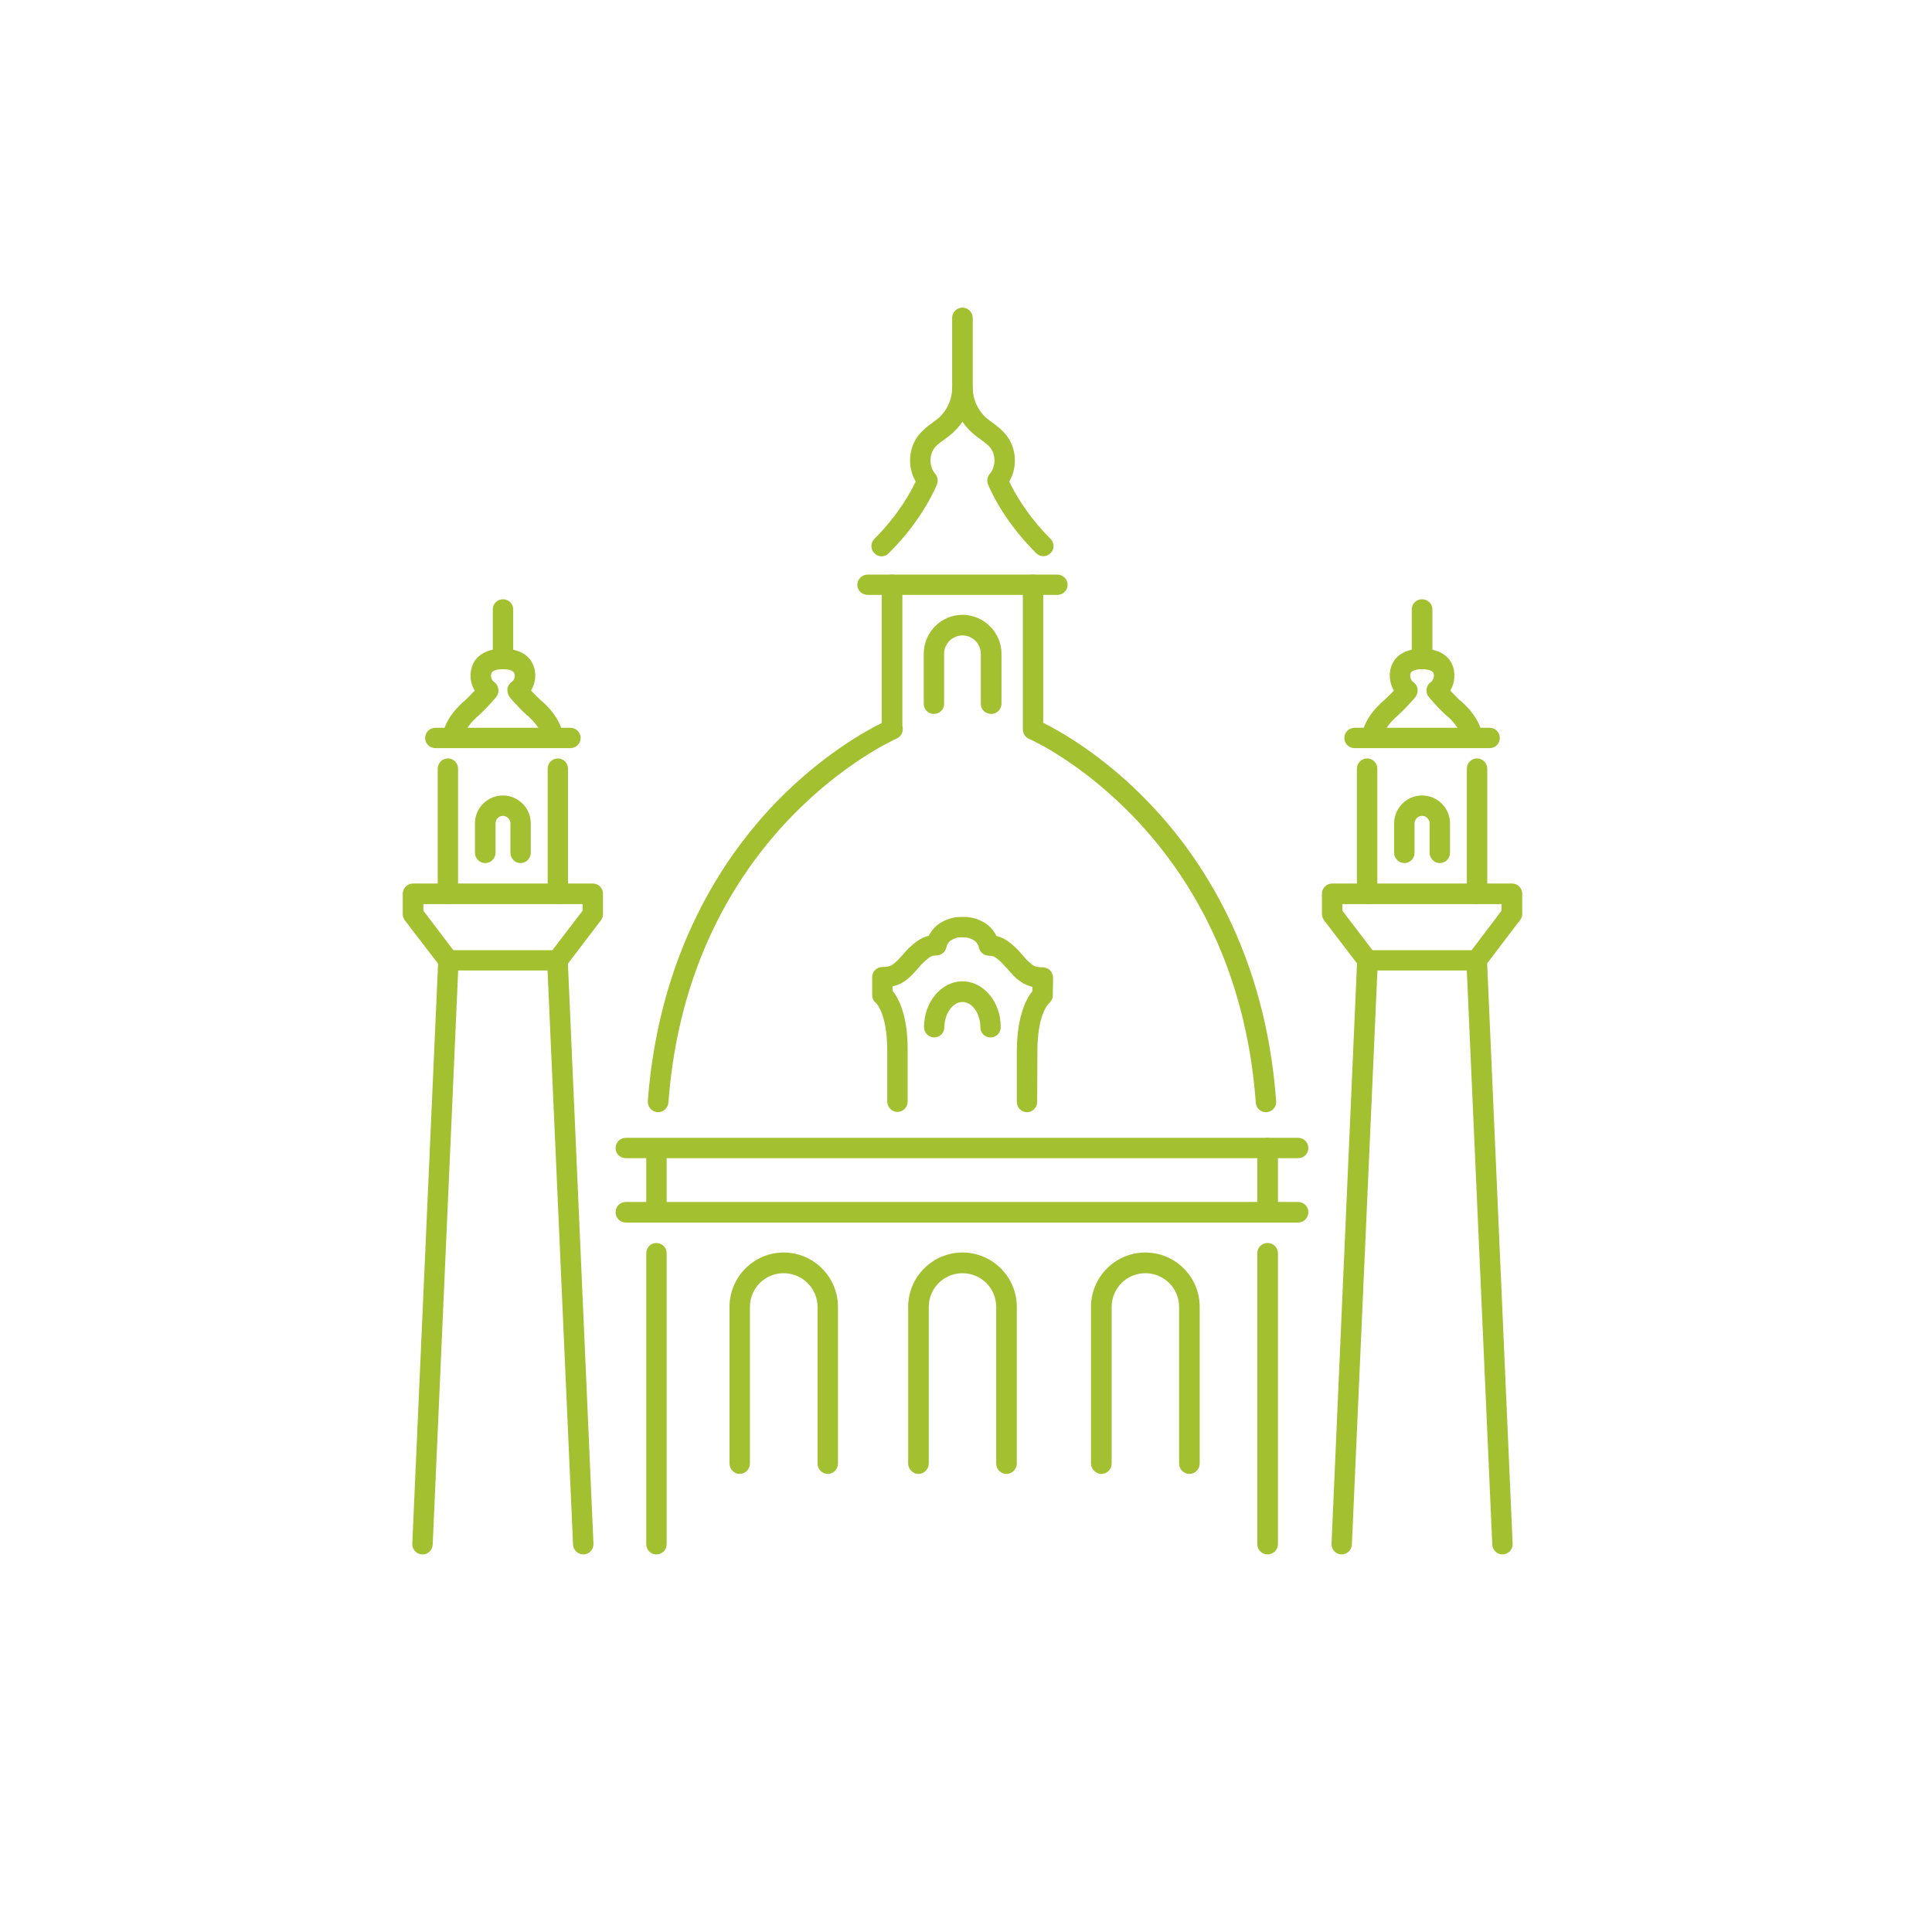 <svg xmlns="http://www.w3.org/2000/svg" xmlns:xlink="http://www.w3.org/1999/xlink" width="40" zoomAndPan="magnify" viewBox="0 0 30 30" height="40" preserveAspectRatio="xMidYMid meet" version="1.2"><defs><clipPath id="3cb4901bac"><path d="M 14 4.777 L 16 4.777 L 16 7 L 14 7 Z M 14 4.777 "/></clipPath><clipPath id="e91b9e2560"><path d="M 19 19 L 20 19 L 20 24.375 L 19 24.375 Z M 19 19 "/></clipPath><clipPath id="0e06e8bab3"><path d="M 10 19 L 11 19 L 11 24.375 L 10 24.375 Z M 10 19 "/></clipPath><clipPath id="b202c8b33e"><path d="M 6.234 10 L 9 10 L 9 12 L 6.234 12 Z M 6.234 10 "/></clipPath><clipPath id="d8329dcfeb"><path d="M 6.234 11 L 8 11 L 8 15 L 6.234 15 Z M 6.234 11 "/></clipPath><clipPath id="d41e614b33"><path d="M 6.234 13 L 10 13 L 10 16 L 6.234 16 Z M 6.234 13 "/></clipPath><clipPath id="f080279db0"><path d="M 6.234 14 L 8 14 L 8 24.375 L 6.234 24.375 Z M 6.234 14 "/></clipPath><clipPath id="535eaa3e43"><path d="M 8 14 L 10 14 L 10 24.375 L 8 24.375 Z M 8 14 "/></clipPath><clipPath id="e976712ec9"><path d="M 6.234 11 L 10 11 L 10 12 L 6.234 12 Z M 6.234 11 "/></clipPath><clipPath id="893e79aadf"><path d="M 21 10 L 23.656 10 L 23.656 12 L 21 12 Z M 21 10 "/></clipPath><clipPath id="394036a91d"><path d="M 22 11 L 23.656 11 L 23.656 15 L 22 15 Z M 22 11 "/></clipPath><clipPath id="d571d36fd7"><path d="M 20 13 L 23.656 13 L 23.656 16 L 20 16 Z M 20 13 "/></clipPath><clipPath id="0e9d6a8b8d"><path d="M 20 14 L 22 14 L 22 24.375 L 20 24.375 Z M 20 14 "/></clipPath><clipPath id="21300de1c1"><path d="M 22 14 L 23.656 14 L 23.656 24.375 L 22 24.375 Z M 22 14 "/></clipPath><clipPath id="0fdbf9248a"><path d="M 20 11 L 23.656 11 L 23.656 12 L 20 12 Z M 20 11 "/></clipPath></defs><g id="19498c2c5e"><path style=" stroke:none;fill-rule:nonzero;fill:#a2c030;fill-opacity:1;" d="M 15.391 11.086 C 15.301 11.086 15.23 11.016 15.23 10.93 L 15.23 10.152 C 15.23 9.996 15.102 9.867 14.945 9.867 C 14.789 9.867 14.66 9.996 14.66 10.152 L 14.66 10.93 C 14.66 11.016 14.59 11.086 14.5 11.086 C 14.414 11.086 14.344 11.016 14.344 10.93 L 14.344 10.152 C 14.344 9.82 14.613 9.547 14.945 9.547 C 15.277 9.547 15.551 9.82 15.551 10.152 L 15.551 10.93 C 15.551 11.016 15.477 11.086 15.391 11.086 "/><path style=" stroke:none;fill-rule:nonzero;fill:#a2c030;fill-opacity:1;" d="M 16.203 8.637 C 16.16 8.637 16.121 8.621 16.09 8.59 C 15.547 8.051 15.348 7.535 15.34 7.516 C 15.32 7.461 15.332 7.398 15.371 7.355 C 15.465 7.246 15.465 7.059 15.375 6.949 C 15.336 6.902 15.281 6.863 15.227 6.824 C 15.184 6.793 15.145 6.762 15.102 6.727 C 15.043 6.672 14.988 6.613 14.945 6.547 C 14.902 6.613 14.848 6.672 14.789 6.727 C 14.75 6.762 14.707 6.793 14.664 6.824 C 14.609 6.863 14.555 6.902 14.516 6.949 C 14.426 7.059 14.426 7.246 14.52 7.355 C 14.559 7.398 14.57 7.461 14.551 7.516 C 14.543 7.535 14.344 8.051 13.801 8.59 C 13.738 8.656 13.641 8.656 13.578 8.59 C 13.516 8.531 13.516 8.43 13.578 8.367 C 13.953 7.992 14.148 7.629 14.219 7.477 C 14.086 7.25 14.105 6.949 14.273 6.746 C 14.336 6.672 14.41 6.613 14.477 6.566 C 14.516 6.539 14.547 6.512 14.578 6.488 C 14.703 6.375 14.781 6.207 14.785 6.039 C 14.789 5.953 14.859 5.883 14.945 5.883 C 15.031 5.883 15.102 5.953 15.105 6.039 C 15.109 6.207 15.188 6.375 15.312 6.488 C 15.344 6.512 15.379 6.539 15.414 6.566 C 15.48 6.613 15.555 6.672 15.617 6.746 C 15.785 6.949 15.805 7.25 15.672 7.477 C 15.742 7.629 15.938 7.992 16.312 8.367 C 16.375 8.43 16.375 8.531 16.312 8.59 C 16.281 8.621 16.242 8.637 16.203 8.637 "/><g clip-rule="nonzero" clip-path="url(#3cb4901bac)"><path style=" stroke:none;fill-rule:nonzero;fill:#a2c030;fill-opacity:1;" d="M 14.945 6.203 C 14.859 6.203 14.785 6.129 14.785 6.043 L 14.785 4.938 C 14.785 4.848 14.859 4.777 14.945 4.777 C 15.031 4.777 15.105 4.848 15.105 4.938 L 15.105 6.043 C 15.105 6.129 15.031 6.203 14.945 6.203 "/></g><path style=" stroke:none;fill-rule:nonzero;fill:#a2c030;fill-opacity:1;" d="M 16.418 9.238 L 13.473 9.238 C 13.387 9.238 13.312 9.168 13.312 9.082 C 13.312 8.992 13.387 8.922 13.473 8.922 L 16.418 8.922 C 16.504 8.922 16.578 8.992 16.578 9.082 C 16.578 9.168 16.504 9.238 16.418 9.238 "/><path style=" stroke:none;fill-rule:nonzero;fill:#a2c030;fill-opacity:1;" d="M 10.219 17.27 C 10.215 17.27 10.211 17.27 10.207 17.27 C 10.121 17.262 10.055 17.188 10.059 17.098 C 10.234 14.785 11.238 13.301 12.047 12.461 C 12.758 11.727 13.438 11.352 13.691 11.227 L 13.691 9.082 C 13.691 8.992 13.762 8.922 13.852 8.922 C 13.938 8.922 14.012 8.992 14.012 9.082 L 14.012 11.273 C 14.035 11.352 13.996 11.438 13.922 11.469 C 13.891 11.484 10.695 12.891 10.379 17.121 C 10.371 17.207 10.301 17.27 10.219 17.27 "/><path style=" stroke:none;fill-rule:nonzero;fill:#a2c030;fill-opacity:1;" d="M 19.656 17.27 C 19.574 17.27 19.504 17.207 19.5 17.121 C 19.195 12.988 16.141 11.543 15.988 11.477 C 15.926 11.457 15.883 11.395 15.883 11.324 L 15.883 9.082 C 15.883 8.992 15.953 8.922 16.039 8.922 C 16.129 8.922 16.199 8.992 16.199 9.082 L 16.199 11.223 C 16.438 11.344 17.129 11.719 17.848 12.473 C 18.652 13.309 19.648 14.793 19.816 17.098 C 19.824 17.188 19.758 17.262 19.668 17.27 C 19.664 17.27 19.66 17.27 19.656 17.27 "/><path style=" stroke:none;fill-rule:nonzero;fill:#a2c030;fill-opacity:1;" d="M 15.949 17.27 C 15.859 17.27 15.789 17.199 15.789 17.109 L 15.789 16.316 C 15.793 15.766 15.941 15.5 16.031 15.391 L 16.031 15.324 C 15.938 15.301 15.859 15.258 15.777 15.188 C 15.727 15.141 15.684 15.094 15.645 15.047 C 15.609 15.008 15.578 14.973 15.547 14.941 C 15.465 14.867 15.434 14.84 15.355 14.84 C 15.281 14.84 15.215 14.785 15.199 14.711 C 15.191 14.668 15.164 14.629 15.129 14.605 C 15.074 14.57 15.023 14.555 14.965 14.555 L 14.93 14.555 C 14.871 14.551 14.82 14.57 14.766 14.602 C 14.73 14.625 14.703 14.668 14.695 14.711 C 14.68 14.785 14.613 14.836 14.539 14.836 C 14.539 14.836 14.535 14.836 14.535 14.836 C 14.461 14.836 14.43 14.863 14.348 14.938 C 14.312 14.969 14.281 15.004 14.25 15.043 C 14.207 15.09 14.164 15.141 14.113 15.184 C 14.035 15.254 13.953 15.297 13.859 15.316 L 13.859 15.383 C 13.949 15.496 14.098 15.762 14.094 16.312 L 14.094 17.105 C 14.094 17.195 14.023 17.266 13.934 17.266 C 13.848 17.266 13.777 17.191 13.777 17.105 L 13.777 16.312 C 13.777 15.734 13.602 15.57 13.598 15.57 C 13.559 15.539 13.543 15.496 13.543 15.445 L 13.543 15.172 C 13.543 15.086 13.613 15.016 13.699 15.016 C 13.703 15.016 13.703 15.016 13.703 15.016 C 13.805 15.016 13.848 14.992 13.902 14.945 C 13.938 14.914 13.973 14.875 14.012 14.832 C 14.047 14.789 14.086 14.746 14.133 14.703 C 14.203 14.641 14.289 14.562 14.422 14.531 C 14.461 14.453 14.52 14.383 14.594 14.336 C 14.699 14.27 14.809 14.238 14.93 14.238 L 14.965 14.238 C 15.086 14.238 15.195 14.27 15.301 14.336 C 15.375 14.387 15.434 14.453 15.473 14.535 C 15.605 14.562 15.691 14.645 15.762 14.707 C 15.809 14.75 15.844 14.793 15.883 14.836 C 15.918 14.879 15.953 14.918 15.992 14.949 C 16.043 15 16.086 15.02 16.191 15.02 C 16.234 15.02 16.273 15.039 16.305 15.066 C 16.332 15.098 16.352 15.137 16.352 15.18 L 16.348 15.453 C 16.348 15.504 16.324 15.551 16.285 15.582 C 16.285 15.582 16.109 15.746 16.109 16.316 L 16.105 17.109 C 16.105 17.199 16.035 17.27 15.949 17.27 "/><path style=" stroke:none;fill-rule:nonzero;fill:#a2c030;fill-opacity:1;" d="M 15.383 16.109 C 15.383 16.109 15.383 16.109 15.379 16.109 C 15.293 16.109 15.223 16.039 15.223 15.953 C 15.223 15.738 15.098 15.559 14.945 15.559 C 14.793 15.559 14.668 15.738 14.664 15.949 C 14.664 16.039 14.594 16.109 14.508 16.109 C 14.418 16.109 14.348 16.035 14.348 15.949 C 14.348 15.559 14.617 15.238 14.945 15.238 C 15.273 15.238 15.543 15.559 15.539 15.953 C 15.539 16.039 15.469 16.109 15.383 16.109 "/><g clip-rule="nonzero" clip-path="url(#e91b9e2560)"><path style=" stroke:none;fill-rule:nonzero;fill:#a2c030;fill-opacity:1;" d="M 19.684 24.137 C 19.594 24.137 19.523 24.066 19.523 23.977 L 19.523 19.461 C 19.523 19.371 19.594 19.301 19.684 19.301 C 19.77 19.301 19.844 19.371 19.844 19.461 L 19.844 23.977 C 19.844 24.066 19.77 24.137 19.684 24.137 "/></g><g clip-rule="nonzero" clip-path="url(#0e06e8bab3)"><path style=" stroke:none;fill-rule:nonzero;fill:#a2c030;fill-opacity:1;" d="M 10.191 24.137 C 10.105 24.137 10.035 24.066 10.035 23.977 L 10.035 19.461 C 10.035 19.371 10.105 19.301 10.191 19.301 C 10.281 19.301 10.352 19.371 10.352 19.461 L 10.352 23.977 C 10.352 24.066 10.281 24.137 10.191 24.137 "/></g><path style=" stroke:none;fill-rule:nonzero;fill:#a2c030;fill-opacity:1;" d="M 15.629 22.887 C 15.539 22.887 15.469 22.812 15.469 22.727 L 15.469 20.293 C 15.469 20.004 15.234 19.77 14.945 19.77 C 14.656 19.77 14.422 20.004 14.422 20.293 L 14.422 22.727 C 14.422 22.812 14.352 22.887 14.262 22.887 C 14.176 22.887 14.102 22.812 14.102 22.727 L 14.102 20.293 C 14.102 19.828 14.48 19.449 14.945 19.449 C 15.41 19.449 15.789 19.828 15.789 20.293 L 15.789 22.727 C 15.789 22.812 15.715 22.887 15.629 22.887 "/><path style=" stroke:none;fill-rule:nonzero;fill:#a2c030;fill-opacity:1;" d="M 12.852 22.887 C 12.766 22.887 12.695 22.812 12.695 22.727 L 12.695 20.293 C 12.695 20.004 12.457 19.77 12.168 19.77 C 11.879 19.77 11.645 20.004 11.645 20.293 L 11.645 22.727 C 11.645 22.812 11.574 22.887 11.484 22.887 C 11.398 22.887 11.328 22.812 11.328 22.727 L 11.328 20.293 C 11.328 19.828 11.707 19.449 12.168 19.449 C 12.633 19.449 13.012 19.828 13.012 20.293 L 13.012 22.727 C 13.012 22.812 12.941 22.887 12.852 22.887 "/><path style=" stroke:none;fill-rule:nonzero;fill:#a2c030;fill-opacity:1;" d="M 18.469 22.887 C 18.379 22.887 18.309 22.812 18.309 22.727 L 18.309 20.293 C 18.309 20.004 18.074 19.77 17.785 19.77 C 17.496 19.77 17.262 20.004 17.262 20.293 L 17.262 22.727 C 17.262 22.812 17.191 22.887 17.102 22.887 C 17.016 22.887 16.941 22.812 16.941 22.727 L 16.941 20.293 C 16.941 19.828 17.32 19.449 17.785 19.449 C 18.25 19.449 18.629 19.828 18.629 20.293 L 18.629 22.727 C 18.629 22.812 18.559 22.887 18.469 22.887 "/><path style=" stroke:none;fill-rule:nonzero;fill:#a2c030;fill-opacity:1;" d="M 20.156 18.984 L 9.719 18.984 C 9.629 18.984 9.559 18.91 9.559 18.824 C 9.559 18.734 9.629 18.664 9.719 18.664 L 20.156 18.664 C 20.246 18.664 20.316 18.734 20.316 18.824 C 20.316 18.91 20.246 18.984 20.156 18.984 "/><path style=" stroke:none;fill-rule:nonzero;fill:#a2c030;fill-opacity:1;" d="M 20.156 17.984 L 9.719 17.984 C 9.629 17.984 9.559 17.914 9.559 17.828 C 9.559 17.738 9.629 17.668 9.719 17.668 L 20.156 17.668 C 20.246 17.668 20.316 17.738 20.316 17.828 C 20.316 17.914 20.246 17.984 20.156 17.984 "/><path style=" stroke:none;fill-rule:nonzero;fill:#a2c030;fill-opacity:1;" d="M 19.684 18.984 C 19.594 18.984 19.523 18.91 19.523 18.824 L 19.523 17.828 C 19.523 17.738 19.594 17.668 19.684 17.668 C 19.77 17.668 19.844 17.738 19.844 17.828 L 19.844 18.824 C 19.844 18.91 19.77 18.984 19.684 18.984 "/><path style=" stroke:none;fill-rule:nonzero;fill:#a2c030;fill-opacity:1;" d="M 10.191 18.984 C 10.105 18.984 10.035 18.91 10.035 18.824 L 10.035 17.863 C 10.035 17.773 10.105 17.703 10.191 17.703 C 10.281 17.703 10.352 17.773 10.352 17.863 L 10.352 18.824 C 10.352 18.91 10.281 18.984 10.191 18.984 "/><g clip-rule="nonzero" clip-path="url(#b202c8b33e)"><path style=" stroke:none;fill-rule:nonzero;fill:#a2c030;fill-opacity:1;" d="M 8.582 11.617 C 8.496 11.617 8.422 11.547 8.422 11.461 C 8.422 11.355 8.285 11.191 8.188 11.109 C 8.184 11.109 8.184 11.109 8.18 11.105 C 8.02 10.957 7.914 10.824 7.91 10.82 C 7.887 10.785 7.875 10.738 7.879 10.695 C 7.887 10.652 7.91 10.613 7.945 10.59 C 7.988 10.562 8.008 10.492 7.984 10.449 C 7.961 10.398 7.855 10.391 7.809 10.391 C 7.766 10.391 7.656 10.398 7.633 10.449 C 7.613 10.492 7.629 10.562 7.672 10.59 C 7.707 10.613 7.73 10.652 7.738 10.695 C 7.746 10.738 7.734 10.785 7.707 10.82 C 7.703 10.824 7.598 10.957 7.438 11.105 C 7.438 11.109 7.434 11.109 7.43 11.113 C 7.332 11.191 7.195 11.355 7.195 11.461 C 7.195 11.547 7.125 11.617 7.035 11.617 C 6.949 11.617 6.875 11.547 6.875 11.461 C 6.875 11.172 7.176 10.91 7.227 10.871 C 7.281 10.816 7.332 10.766 7.371 10.723 C 7.297 10.602 7.285 10.445 7.344 10.312 C 7.395 10.203 7.52 10.074 7.809 10.074 C 8.102 10.074 8.223 10.203 8.273 10.312 C 8.336 10.445 8.32 10.602 8.246 10.723 C 8.285 10.766 8.336 10.816 8.395 10.871 C 8.445 10.91 8.742 11.172 8.742 11.461 C 8.742 11.547 8.672 11.617 8.582 11.617 "/></g><path style=" stroke:none;fill-rule:nonzero;fill:#a2c030;fill-opacity:1;" d="M 8.664 14.039 C 8.574 14.039 8.504 13.965 8.504 13.879 L 8.504 11.938 C 8.504 11.848 8.574 11.777 8.664 11.777 C 8.75 11.777 8.82 11.848 8.82 11.938 L 8.82 13.879 C 8.82 13.965 8.75 14.039 8.664 14.039 "/><path style=" stroke:none;fill-rule:nonzero;fill:#a2c030;fill-opacity:1;" d="M 8.082 13.402 C 7.996 13.402 7.926 13.328 7.926 13.242 L 7.926 12.785 C 7.926 12.723 7.871 12.668 7.809 12.668 C 7.746 12.668 7.695 12.723 7.695 12.785 L 7.695 13.242 C 7.695 13.328 7.621 13.402 7.535 13.402 C 7.445 13.402 7.375 13.328 7.375 13.242 L 7.375 12.785 C 7.375 12.547 7.57 12.352 7.809 12.352 C 8.047 12.352 8.242 12.547 8.242 12.785 L 8.242 13.242 C 8.242 13.328 8.172 13.402 8.082 13.402 "/><g clip-rule="nonzero" clip-path="url(#d8329dcfeb)"><path style=" stroke:none;fill-rule:nonzero;fill:#a2c030;fill-opacity:1;" d="M 6.957 14.039 C 6.867 14.039 6.797 13.965 6.797 13.879 L 6.797 11.938 C 6.797 11.848 6.867 11.777 6.957 11.777 C 7.043 11.777 7.113 11.848 7.113 11.938 L 7.113 13.879 C 7.113 13.965 7.043 14.039 6.957 14.039 "/></g><g clip-rule="nonzero" clip-path="url(#d41e614b33)"><path style=" stroke:none;fill-rule:nonzero;fill:#a2c030;fill-opacity:1;" d="M 7.039 14.754 L 8.578 14.754 L 9.047 14.141 L 9.047 14.039 L 6.574 14.039 L 6.574 14.141 Z M 8.656 15.07 L 6.961 15.07 C 6.914 15.07 6.867 15.047 6.836 15.008 L 6.285 14.289 C 6.266 14.262 6.254 14.227 6.254 14.195 L 6.254 13.879 C 6.254 13.789 6.328 13.719 6.414 13.719 L 9.203 13.719 C 9.293 13.719 9.363 13.789 9.363 13.879 L 9.363 14.195 C 9.363 14.227 9.352 14.262 9.332 14.289 L 8.785 15.008 C 8.754 15.047 8.707 15.07 8.656 15.07 "/></g><g clip-rule="nonzero" clip-path="url(#f080279db0)"><path style=" stroke:none;fill-rule:nonzero;fill:#a2c030;fill-opacity:1;" d="M 6.562 24.137 C 6.559 24.137 6.559 24.137 6.555 24.137 C 6.465 24.133 6.398 24.059 6.402 23.969 L 6.805 14.906 C 6.805 14.816 6.879 14.75 6.969 14.754 C 7.059 14.758 7.125 14.832 7.121 14.922 L 6.719 23.984 C 6.715 24.07 6.645 24.137 6.562 24.137 "/></g><g clip-rule="nonzero" clip-path="url(#535eaa3e43)"><path style=" stroke:none;fill-rule:nonzero;fill:#a2c030;fill-opacity:1;" d="M 9.059 24.137 C 8.973 24.137 8.902 24.07 8.898 23.984 L 8.496 14.922 C 8.492 14.832 8.562 14.758 8.648 14.754 C 8.738 14.754 8.812 14.816 8.816 14.906 L 9.215 23.969 C 9.219 24.059 9.152 24.133 9.062 24.137 C 9.062 24.137 9.059 24.137 9.059 24.137 "/></g><path style=" stroke:none;fill-rule:nonzero;fill:#a2c030;fill-opacity:1;" d="M 7.809 10.391 C 7.723 10.391 7.652 10.32 7.652 10.234 L 7.652 9.461 C 7.652 9.375 7.723 9.305 7.809 9.305 C 7.898 9.305 7.969 9.375 7.969 9.461 L 7.969 10.234 C 7.969 10.32 7.898 10.391 7.809 10.391 "/><g clip-rule="nonzero" clip-path="url(#e976712ec9)"><path style=" stroke:none;fill-rule:nonzero;fill:#a2c030;fill-opacity:1;" d="M 8.855 11.617 L 6.762 11.617 C 6.672 11.617 6.602 11.547 6.602 11.461 C 6.602 11.371 6.672 11.301 6.762 11.301 L 8.855 11.301 C 8.945 11.301 9.016 11.371 9.016 11.461 C 9.016 11.547 8.945 11.617 8.855 11.617 "/></g><g clip-rule="nonzero" clip-path="url(#893e79aadf)"><path style=" stroke:none;fill-rule:nonzero;fill:#a2c030;fill-opacity:1;" d="M 22.855 11.617 C 22.766 11.617 22.695 11.547 22.695 11.461 C 22.695 11.355 22.559 11.191 22.461 11.109 C 22.457 11.109 22.453 11.109 22.453 11.105 C 22.293 10.957 22.188 10.824 22.184 10.82 C 22.156 10.785 22.145 10.738 22.152 10.695 C 22.16 10.652 22.184 10.613 22.219 10.59 C 22.262 10.562 22.277 10.492 22.258 10.449 C 22.234 10.398 22.125 10.391 22.082 10.391 C 22.035 10.391 21.93 10.398 21.906 10.449 C 21.887 10.492 21.902 10.562 21.945 10.59 C 21.98 10.613 22.004 10.652 22.012 10.695 C 22.016 10.738 22.008 10.785 21.98 10.82 C 21.977 10.824 21.871 10.957 21.711 11.105 C 21.707 11.109 21.707 11.109 21.703 11.113 C 21.605 11.191 21.469 11.355 21.469 11.461 C 21.469 11.547 21.395 11.617 21.309 11.617 C 21.219 11.617 21.148 11.547 21.148 11.461 C 21.148 11.172 21.445 10.91 21.496 10.871 C 21.555 10.816 21.605 10.766 21.645 10.723 C 21.57 10.602 21.559 10.445 21.617 10.312 C 21.668 10.203 21.793 10.074 22.082 10.074 C 22.371 10.074 22.496 10.203 22.547 10.312 C 22.605 10.445 22.594 10.602 22.52 10.723 C 22.559 10.766 22.609 10.816 22.664 10.871 C 22.719 10.91 23.016 11.172 23.016 11.461 C 23.016 11.547 22.941 11.617 22.855 11.617 "/></g><g clip-rule="nonzero" clip-path="url(#394036a91d)"><path style=" stroke:none;fill-rule:nonzero;fill:#a2c030;fill-opacity:1;" d="M 22.934 14.039 C 22.848 14.039 22.777 13.965 22.777 13.879 L 22.777 11.938 C 22.777 11.848 22.848 11.777 22.934 11.777 C 23.023 11.777 23.094 11.848 23.094 11.938 L 23.094 13.879 C 23.094 13.965 23.023 14.039 22.934 14.039 "/></g><path style=" stroke:none;fill-rule:nonzero;fill:#a2c030;fill-opacity:1;" d="M 22.355 13.402 C 22.27 13.402 22.199 13.328 22.199 13.242 L 22.199 12.785 C 22.199 12.723 22.145 12.668 22.082 12.668 C 22.02 12.668 21.965 12.723 21.965 12.785 L 21.965 13.242 C 21.965 13.328 21.895 13.402 21.809 13.402 C 21.719 13.402 21.648 13.328 21.648 13.242 L 21.648 12.785 C 21.648 12.547 21.844 12.352 22.082 12.352 C 22.32 12.352 22.516 12.547 22.516 12.785 L 22.516 13.242 C 22.516 13.328 22.445 13.402 22.355 13.402 "/><path style=" stroke:none;fill-rule:nonzero;fill:#a2c030;fill-opacity:1;" d="M 21.23 14.039 C 21.141 14.039 21.07 13.965 21.07 13.879 L 21.07 11.938 C 21.07 11.848 21.141 11.777 21.23 11.777 C 21.316 11.777 21.387 11.848 21.387 11.938 L 21.387 13.879 C 21.387 13.965 21.316 14.039 21.23 14.039 "/><g clip-rule="nonzero" clip-path="url(#d571d36fd7)"><path style=" stroke:none;fill-rule:nonzero;fill:#a2c030;fill-opacity:1;" d="M 21.312 14.754 L 22.852 14.754 L 23.316 14.141 L 23.316 14.039 L 20.844 14.039 L 20.844 14.141 Z M 22.93 15.07 L 21.234 15.07 C 21.184 15.07 21.137 15.047 21.109 15.008 L 20.559 14.289 C 20.539 14.262 20.527 14.227 20.527 14.195 L 20.527 13.879 C 20.527 13.789 20.598 13.719 20.688 13.719 L 23.477 13.719 C 23.566 13.719 23.637 13.789 23.637 13.879 L 23.637 14.195 C 23.637 14.227 23.625 14.262 23.602 14.289 L 23.055 15.008 C 23.027 15.047 22.98 15.07 22.93 15.07 "/></g><g clip-rule="nonzero" clip-path="url(#0e9d6a8b8d)"><path style=" stroke:none;fill-rule:nonzero;fill:#a2c030;fill-opacity:1;" d="M 20.832 24.137 C 20.832 24.137 20.828 24.137 20.828 24.137 C 20.738 24.133 20.672 24.059 20.676 23.969 L 21.074 14.906 C 21.078 14.816 21.152 14.75 21.242 14.754 C 21.328 14.758 21.398 14.832 21.395 14.922 L 20.992 23.984 C 20.988 24.07 20.918 24.137 20.832 24.137 "/></g><g clip-rule="nonzero" clip-path="url(#21300de1c1)"><path style=" stroke:none;fill-rule:nonzero;fill:#a2c030;fill-opacity:1;" d="M 23.328 24.137 C 23.246 24.137 23.176 24.07 23.172 23.984 L 22.77 14.922 C 22.766 14.832 22.836 14.758 22.922 14.754 C 23.012 14.754 23.082 14.816 23.09 14.906 L 23.488 23.969 C 23.492 24.059 23.426 24.133 23.336 24.137 C 23.336 24.137 23.332 24.137 23.328 24.137 "/></g><path style=" stroke:none;fill-rule:nonzero;fill:#a2c030;fill-opacity:1;" d="M 22.082 10.391 C 21.992 10.391 21.922 10.32 21.922 10.234 L 21.922 9.461 C 21.922 9.375 21.992 9.305 22.082 9.305 C 22.168 9.305 22.242 9.375 22.242 9.461 L 22.242 10.234 C 22.242 10.32 22.168 10.391 22.082 10.391 "/><g clip-rule="nonzero" clip-path="url(#0fdbf9248a)"><path style=" stroke:none;fill-rule:nonzero;fill:#a2c030;fill-opacity:1;" d="M 23.129 11.617 L 21.035 11.617 C 20.945 11.617 20.875 11.547 20.875 11.461 C 20.875 11.371 20.945 11.301 21.035 11.301 L 23.129 11.301 C 23.219 11.301 23.289 11.371 23.289 11.461 C 23.289 11.547 23.219 11.617 23.129 11.617 "/></g></g></svg>